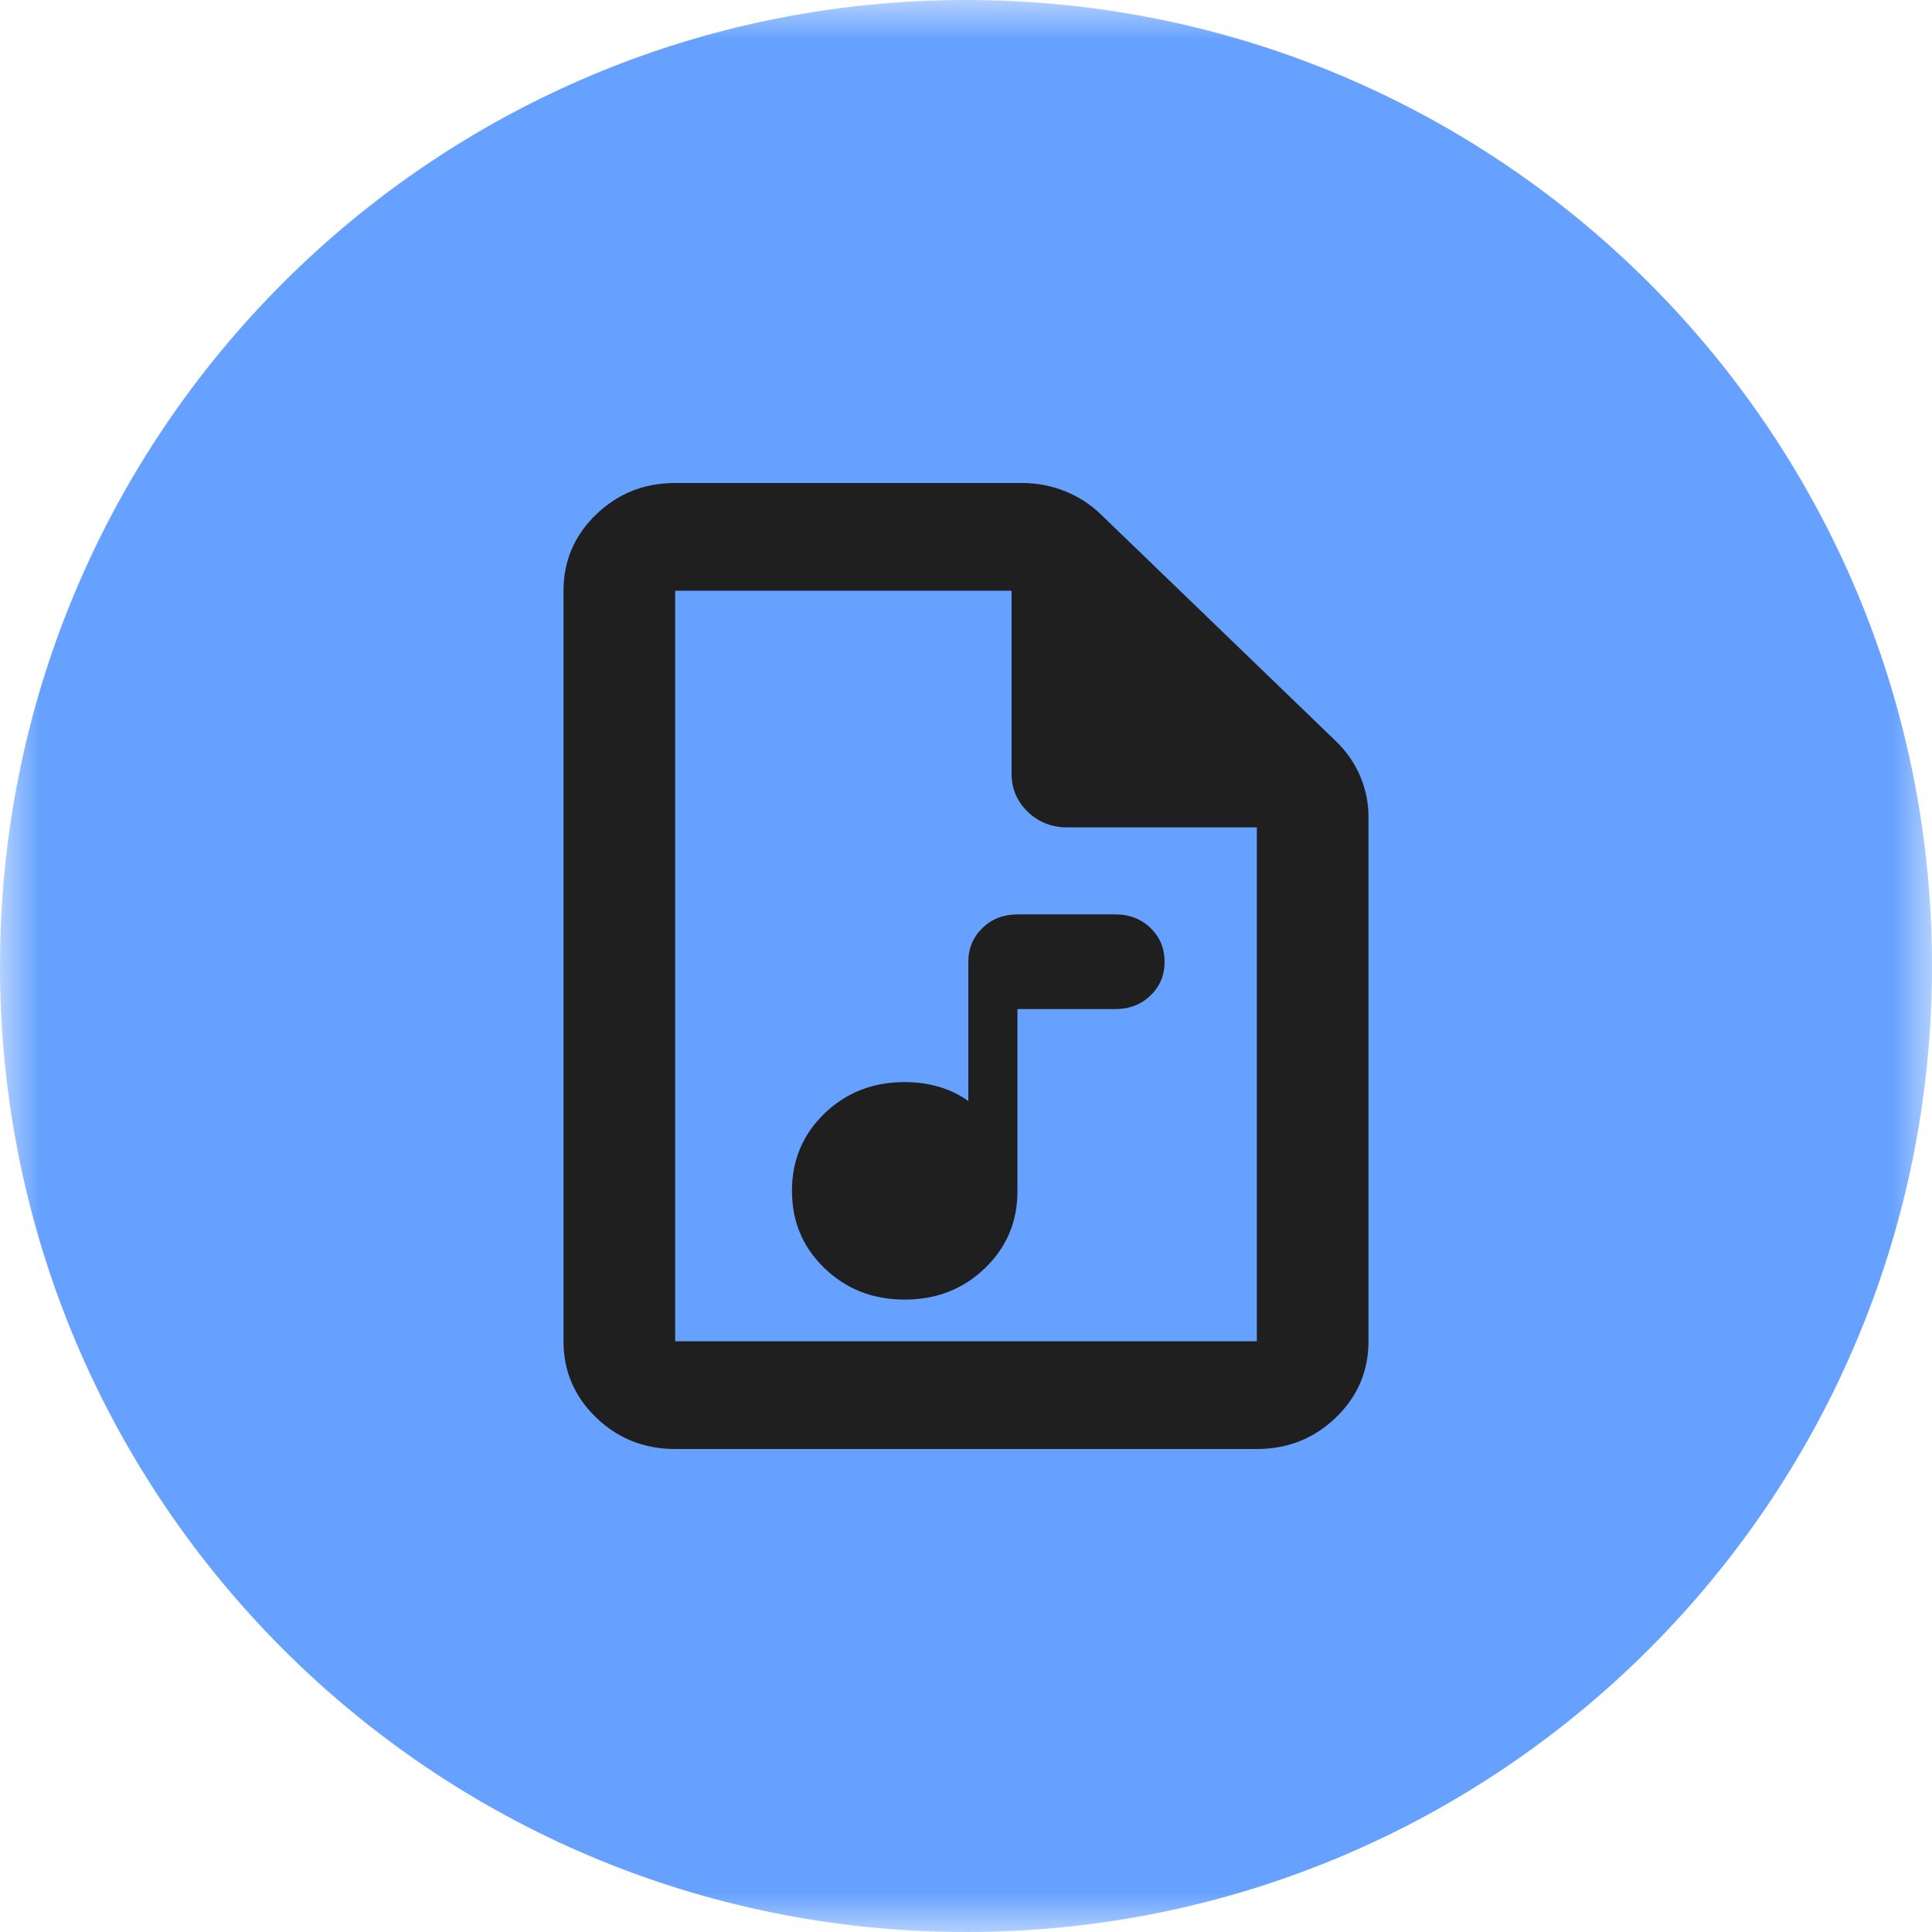 <?xml version="1.0" encoding="UTF-8"?> <svg xmlns="http://www.w3.org/2000/svg" width="24" height="24" viewBox="0 0 24 24" fill="none"><g clip-path="url(#clip0_616_3624)"><mask id="mask0_616_3624" style="mask-type:luminance" maskUnits="userSpaceOnUse" x="0" y="0" width="24" height="24"><path d="M24 0H0V24H24V0Z" fill="white"></path></mask><g mask="url(#mask0_616_3624)"><path d="M12 24C18.627 24 24 18.627 24 12C24 5.373 18.627 0 12 0C5.373 0 0 5.373 0 12C0 18.627 5.373 24 12 24Z" fill="#66A1FF"></path><path d="M11.238 16.144C11.632 16.144 11.964 16.015 12.234 15.755C12.504 15.496 12.639 15.177 12.639 14.8V12.535H13.858C14.03 12.535 14.175 12.479 14.292 12.366C14.409 12.254 14.467 12.114 14.467 11.947C14.467 11.781 14.409 11.641 14.292 11.528C14.175 11.415 14.03 11.359 13.858 11.359H12.639C12.466 11.359 12.321 11.415 12.204 11.528C12.088 11.641 12.029 11.781 12.029 11.947V13.677C11.915 13.596 11.791 13.537 11.658 13.499C11.525 13.461 11.385 13.442 11.238 13.442C10.844 13.442 10.512 13.572 10.242 13.832C9.972 14.093 9.838 14.413 9.838 14.793C9.838 15.174 9.972 15.494 10.242 15.754C10.512 16.014 10.844 16.144 11.238 16.144ZM8.387 18C8.003 18 7.676 17.87 7.405 17.609C7.135 17.348 7 17.032 7 16.662V7.338C7 6.968 7.135 6.652 7.405 6.391C7.676 6.13 8.003 6 8.387 6H12.698C12.883 6 13.059 6.034 13.227 6.101C13.395 6.168 13.543 6.263 13.672 6.387L16.599 9.211C16.727 9.335 16.826 9.478 16.896 9.64C16.965 9.802 17 9.972 17 10.151V16.662C17 17.032 16.865 17.348 16.595 17.609C16.324 17.87 15.997 18 15.613 18H8.387ZM12.566 9.609V7.338H8.387V16.662H15.613V10.278H13.259C13.065 10.278 12.9 10.213 12.767 10.084C12.633 9.955 12.566 9.797 12.566 9.609Z" fill="#1F1F1F"></path></g></g><defs><clipPath id="clip0_616_3624"><rect width="24" height="24" fill="white"></rect></clipPath></defs></svg> 
